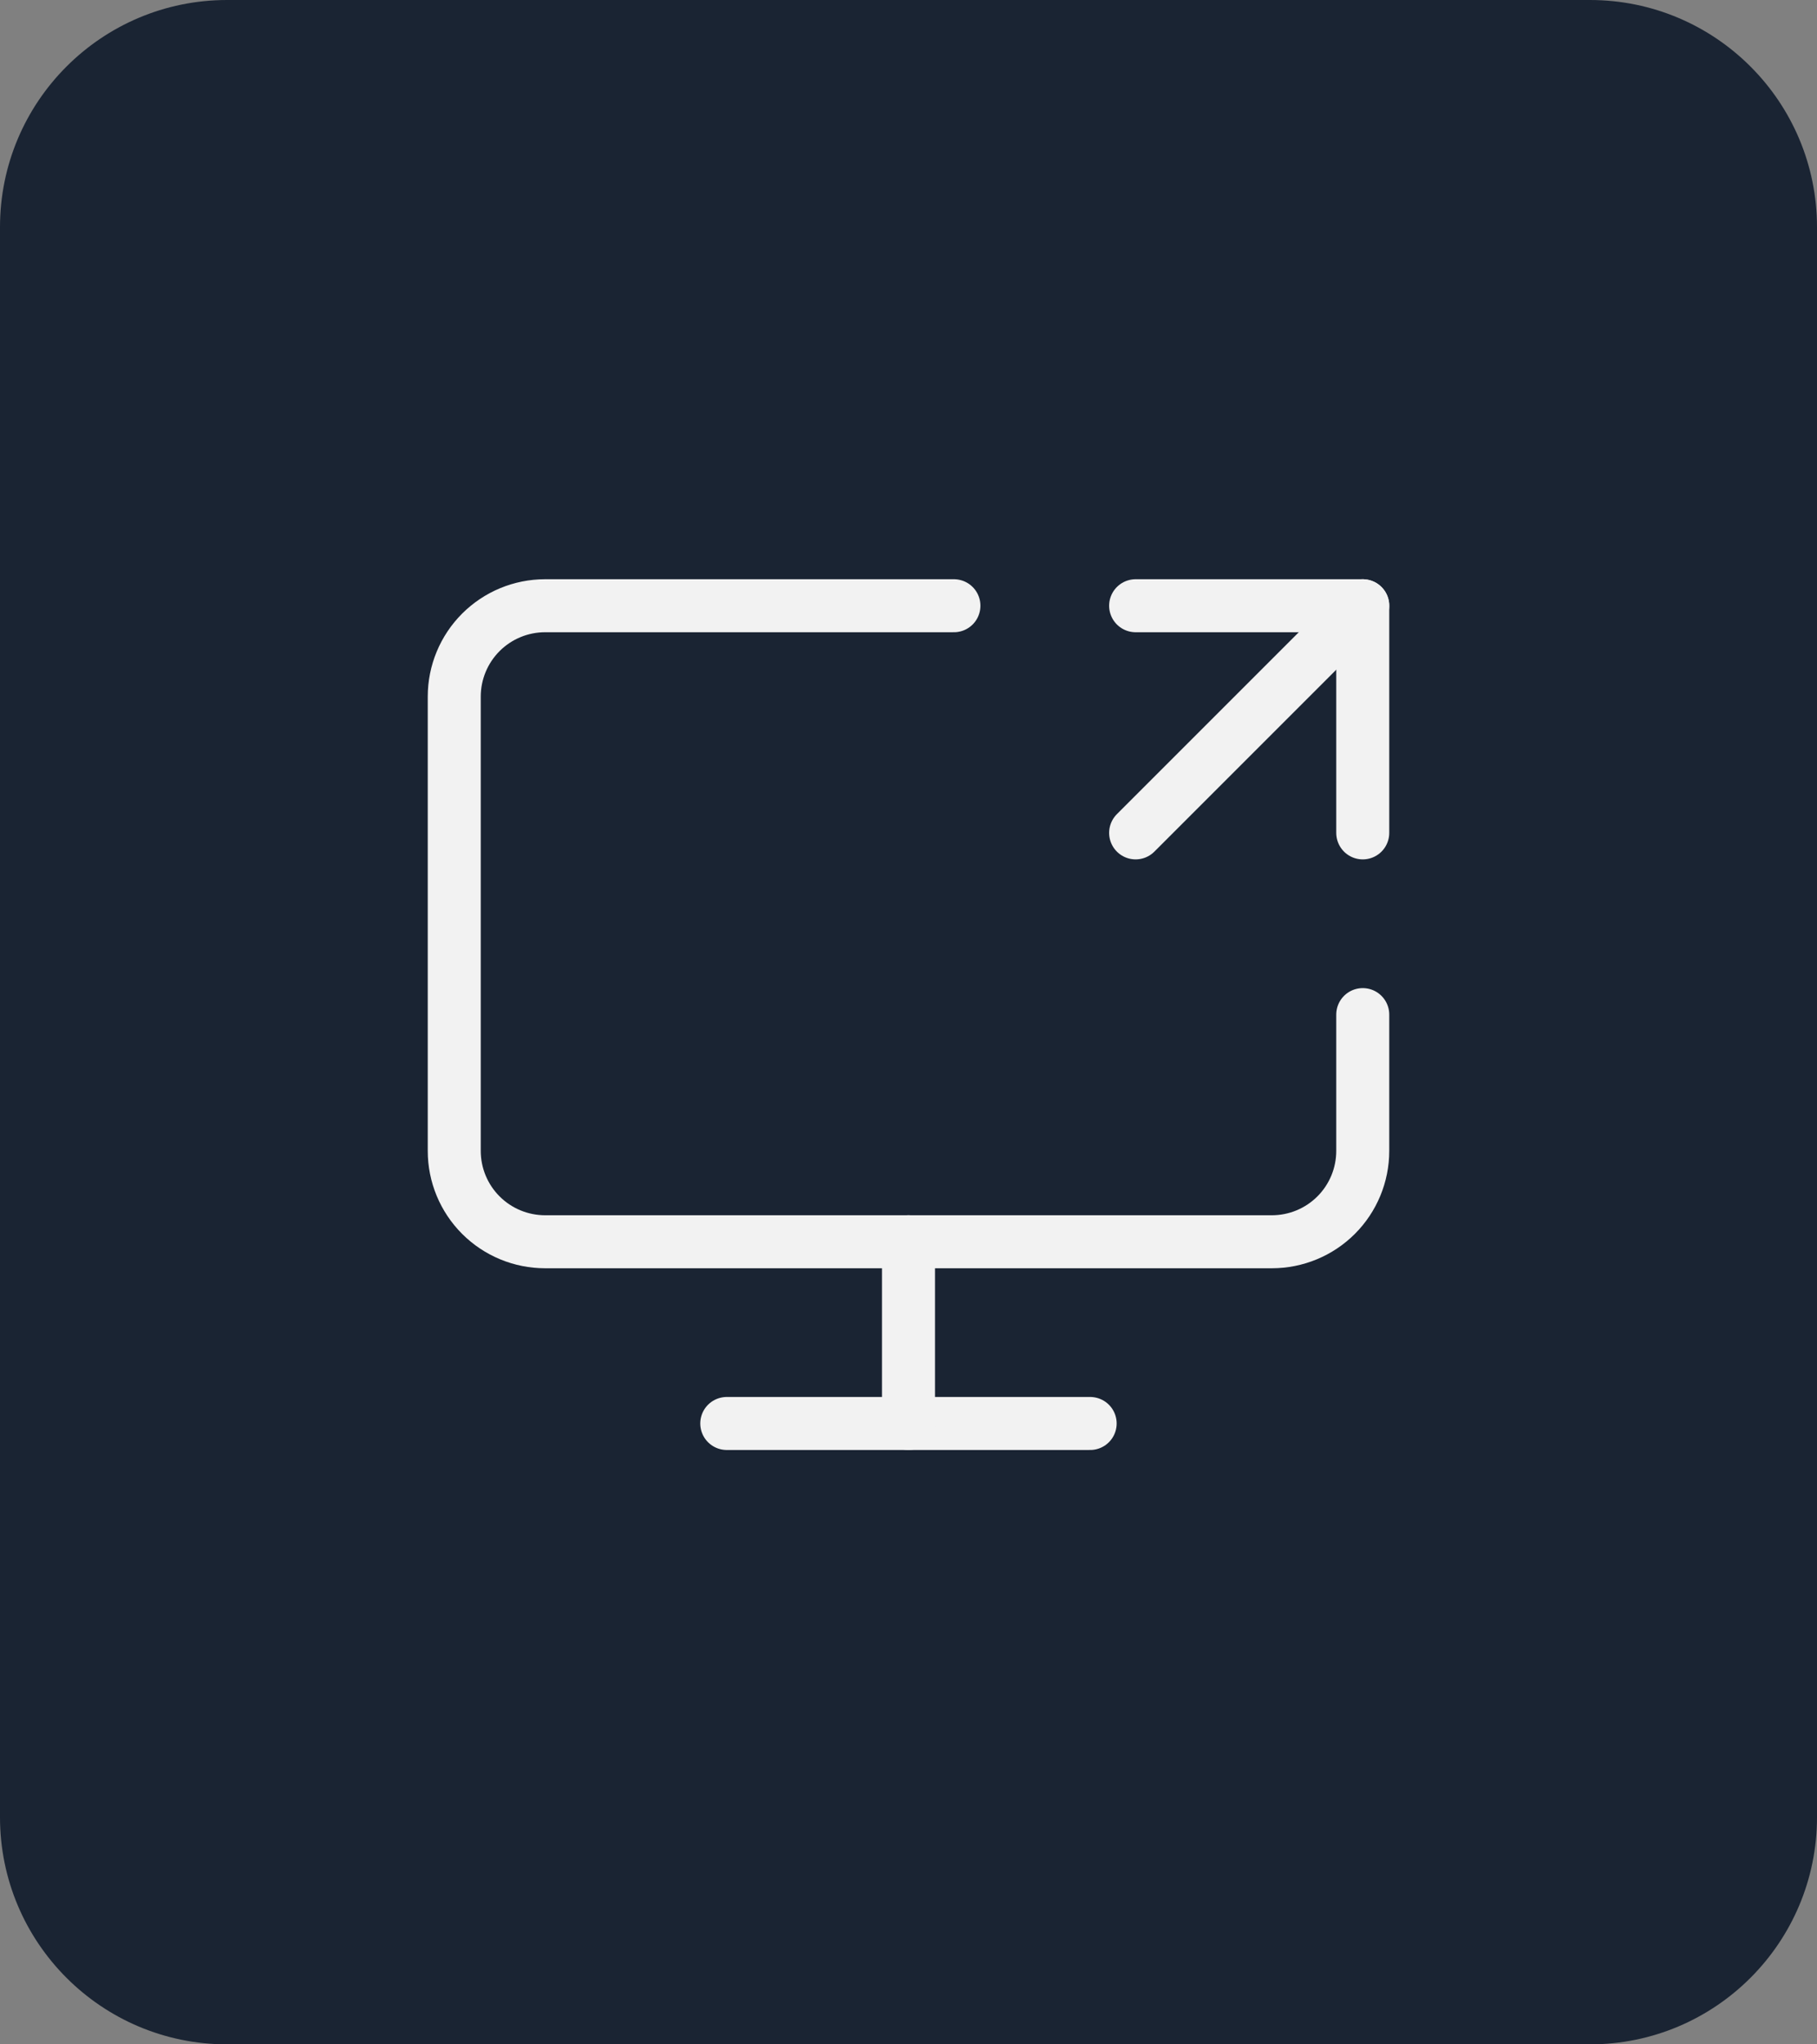 <svg xmlns="http://www.w3.org/2000/svg" width="48" height="54" viewBox="0 0 48 54" fill="none"><rect x="0" y="0" width="48" height="54" fill="#808080" stroke="none"/><path d="M42 0H6C2.686 0 0 2.686 0 6V48C0 51.314 2.686 54 6 54H42C45.314 54 48 51.314 48 48V6C48 2.686 45.314 0 42 0Z" fill="#1A2433"></path><path d="M25.2 16H14.4C13.764 16 13.153 16.253 12.703 16.703C12.253 17.153 12 17.764 12 18.4V30.4C12 31.037 12.253 31.647 12.703 32.097C13.153 32.547 13.764 32.8 14.4 32.8H33.6C34.236 32.8 34.847 32.547 35.297 32.097C35.747 31.647 36 31.037 36 30.4V26.8" stroke="#F2F2F2" stroke-width="1.4" stroke-linecap="round" stroke-linejoin="round"></path><path d="M19.199 37.6H28.799" stroke="#F2F2F2" stroke-width="1.4" stroke-linecap="round" stroke-linejoin="round"></path><path d="M24 32.8V37.6" stroke="#F2F2F2" stroke-width="1.4" stroke-linecap="round" stroke-linejoin="round"></path><path d="M30 22L36 16" stroke="#F2F2F2" stroke-width="1.4" stroke-linecap="round" stroke-linejoin="round"></path><path d="M30 16H36V22" stroke="#F2F2F2" stroke-width="1.4" stroke-linecap="round" stroke-linejoin="round"></path></svg>